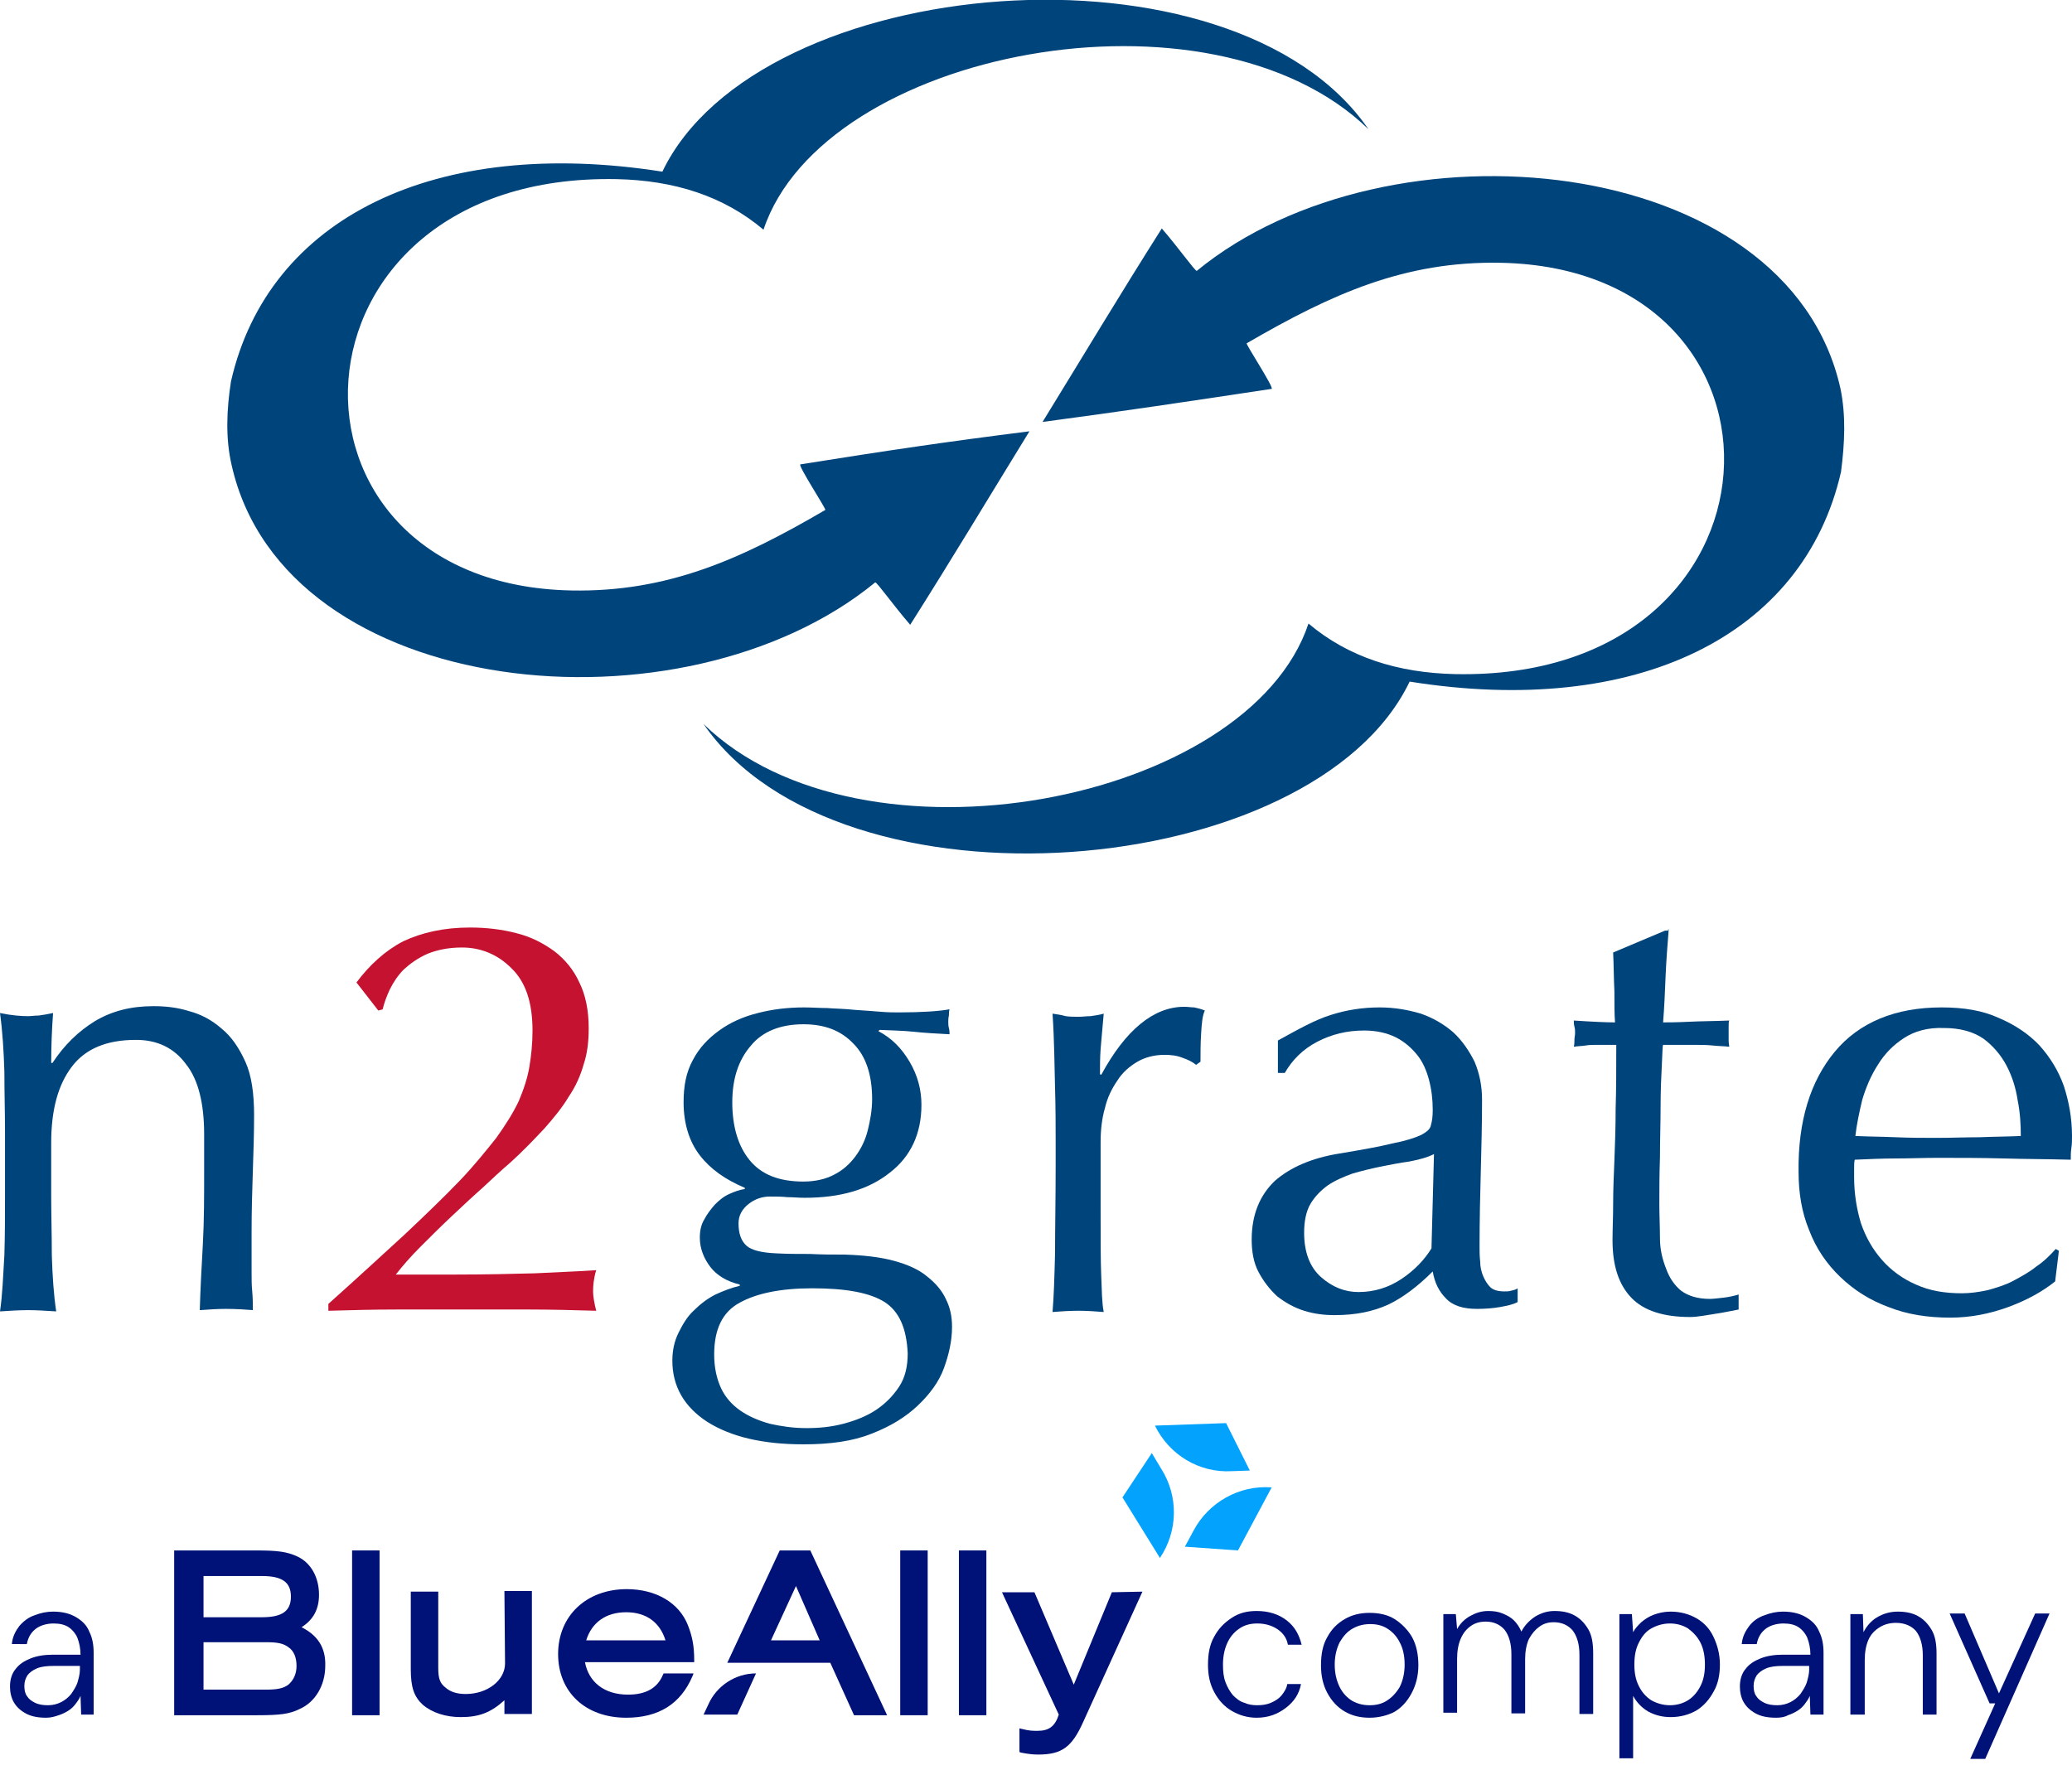 <?xml version="1.0" encoding="UTF-8"?>
<!-- Generator: Adobe Illustrator 28.2.0, SVG Export Plug-In . SVG Version: 6.00 Build 0)  -->
<svg xmlns="http://www.w3.org/2000/svg" xmlns:xlink="http://www.w3.org/1999/xlink" version="1.1" id="Layer_1" x="0px" y="0px" viewBox="0 0 331.9 283.6" style="enable-background:new 0 0 331.9 283.6;" xml:space="preserve">
<style type="text/css">
	.st0{fill-rule:evenodd;clip-rule:evenodd;fill:#00447C;}
	.st1{fill:#00447C;}
	.st2{fill:#C41230;}
	.st3{fill:#001177;}
	.st4{fill:#02A2FD;}
</style>
<g>
	<path class="st0" d="M37,61.1c6-26.3,32.8-39.3,69.1-33.6c15.4-32.1,91.4-38.4,113.1-6.8C193.9-3.9,131.9,8,122.3,36.8   c-6.4-5.4-14.3-7.9-23.5-8.1c-54.9-1.1-57.3,64.9-7.3,65.9c15.4,0.3,27.2-5,40.7-12.9c0.2-0.1-4.4-7.1-4-7.3   c13.8-2.2,23.2-3.6,36.7-5.3c-6.7,10.9-12.2,20.1-19.1,31c-2.6-3-5.3-6.8-5.6-6.8c-30.7,25.2-94.6,19.1-103.1-18.8   C36.1,70.2,36.3,65.6,37,61.1L37,61.1L37,61.1z"></path>
	<path class="st0" d="M294.9,75.6c-6,26.3-32.8,39.4-69.1,33.6c-15.4,32.1-91.3,38.4-113.1,6.8c25.3,24.6,87.3,12.7,96.9-16.1   c6.4,5.4,14.3,7.9,23.5,8.1c54.9,1.1,57.3-64.9,7.3-65.9c-15.4-0.3-27.1,5-40.7,12.9c-0.2,0.1,4.4,7.1,4,7.3   c-13.9,2.1-23.2,3.5-36.7,5.3c6.7-10.9,12.2-20.1,19.1-31c2.6,3,5.3,6.8,5.6,6.8c30.7-25.2,94.6-19.1,103.1,18.8   C295.7,66.5,295.5,71,294.9,75.6L294.9,75.6L294.9,75.6z"></path>
	<path class="st1" d="M29.8,170.5c-1.9-2.6-4.6-3.9-8-3.9c-4.7,0-8.1,1.4-10.3,4.3c-2.2,2.9-3.3,6.9-3.3,12.2v8.5   c0,3,0.1,6.2,0.1,9.5c0.1,3.3,0.3,6.3,0.7,9c-1.6-0.1-3.1-0.2-4.5-0.2s-3,0.1-4.5,0.2c0.4-2.7,0.5-5.7,0.7-9   c0.1-3.3,0.1-6.5,0.1-9.5v-10.4c0-3-0.1-6.2-0.1-9.5c-0.1-3.3-0.3-6.5-0.7-9.4c1.9,0.4,3.4,0.5,4.5,0.5c0.5,0,1.1-0.1,1.7-0.1   c0.7-0.1,1.4-0.2,2.3-0.4c-0.2,2.7-0.3,5.4-0.3,8h0.2c1.9-2.9,4.2-5.1,6.8-6.7c2.7-1.6,5.7-2.4,9.4-2.4c1.9,0,3.8,0.2,5.7,0.8   c1.9,0.5,3.6,1.4,5.2,2.8c1.6,1.3,2.8,3.1,3.8,5.3s1.4,5.1,1.4,8.6c0,2.9-0.1,5.9-0.2,8.9c-0.1,3.1-0.2,6.3-0.2,9.7v6.5   c0,1.1,0,2.1,0.1,3.1s0.1,2.1,0.1,3c-1.3-0.1-2.8-0.2-4.3-0.2s-2.8,0.1-4.2,0.2c0.1-3.5,0.3-7.1,0.5-10.7c0.2-3.7,0.2-7.5,0.2-11.3   v-6.2C32.7,176.9,31.8,173,29.8,170.5L29.8,170.5L29.8,170.5z"></path>
	<path class="st2" d="M64.6,150.8c3-1.4,6.5-2.2,10.7-2.2c2.6,0,5.1,0.3,7.4,0.9c2.4,0.6,4.3,1.6,6.1,2.9c1.7,1.3,3.1,3,4,5   c1,2,1.5,4.5,1.5,7.3c0,2.1-0.2,4-0.8,5.8c-0.5,1.8-1.3,3.6-2.4,5.2c-1,1.7-2.4,3.4-3.9,5.1c-1.6,1.7-3.4,3.6-5.5,5.5   c-1.3,1.1-2.8,2.5-4.4,4c-1.7,1.5-3.4,3.1-5.1,4.7c-1.7,1.6-3.3,3.2-4.9,4.8c-1.6,1.6-2.8,3-3.9,4.4h9.5c4.8,0,9.1-0.1,12.8-0.2   c3.7-0.2,7-0.3,9.8-0.5c-0.4,1.3-0.5,2.5-0.5,3.4c0,0.8,0.2,1.9,0.5,3.1c-3.6-0.1-7.2-0.2-10.7-0.2H63.4c-3.6,0-7.2,0.1-10.8,0.2   v-1.1c4.7-4.2,8.7-7.9,12.2-11.1c3.4-3.2,6.4-6.1,8.8-8.6c2.4-2.5,4.3-4.9,5.9-6.9c1.5-2.1,2.7-4,3.6-5.9c0.8-1.9,1.4-3.7,1.7-5.5   c0.3-1.8,0.5-3.7,0.5-5.8c0-4.5-1.1-7.8-3.4-10c-2.2-2.2-4.9-3.3-7.9-3.3c-2.2,0-4,0.4-5.5,1c-1.6,0.7-2.8,1.6-3.8,2.5   c-1,1-1.7,2.1-2.3,3.3c-0.5,1.1-0.9,2.2-1.1,3.1l-0.7,0.2l-3.5-4.5C59.2,154.6,61.7,152.3,64.6,150.8L64.6,150.8L64.6,150.8z"></path>
	<path class="st1" d="M111,169.8c1-1.9,2.4-3.4,4.2-4.7s3.8-2.2,6.2-2.8c2.3-0.6,4.8-0.9,7.4-0.9c1.3,0,2.5,0.1,3.7,0.1   c1.1,0.1,2.7,0.1,4.5,0.3c1.6,0.1,2.9,0.2,4.1,0.3c1.2,0.1,2.2,0.1,2.9,0.1c3.7,0,6.5-0.2,8.1-0.5c-0.1,0.3-0.1,0.7-0.1,1   c-0.1,0.4-0.1,0.7-0.1,1s0,0.7,0.1,1c0.1,0.4,0.1,0.7,0.1,1c-1.9-0.1-3.9-0.2-5.7-0.4c-1.9-0.2-3.7-0.2-5.5-0.3l-0.2,0.2   c2.1,1.1,3.7,2.7,5,4.9s1.9,4.5,1.9,6.9c0,4.6-1.7,8.3-5.1,10.9c-3.4,2.7-7.9,4-13.6,4c-1,0-1.9-0.1-2.8-0.1   c-0.9-0.1-1.8-0.1-2.8-0.1c-1.2,0-2.4,0.4-3.4,1.2s-1.6,1.8-1.6,3.1c0,1.6,0.4,2.8,1.3,3.6c0.8,0.7,2.4,1.1,4.7,1.2   c1.9,0.1,3.7,0.1,5.5,0.1c1.8,0.1,3.7,0.1,5.5,0.1c3.1,0.1,5.7,0.4,7.9,1s4,1.4,5.3,2.5c1.4,1.1,2.4,2.3,3,3.6c0.7,1.4,1,2.8,1,4.5   c0,2.2-0.5,4.4-1.3,6.6s-2.3,4.2-4.2,6s-4.3,3.3-7.4,4.5c-3,1.2-6.6,1.7-10.9,1.7c-6.5,0-11.6-1.2-15.4-3.6   c-3.7-2.4-5.6-5.7-5.6-9.8c0-1.6,0.3-3.1,1-4.5s1.4-2.6,2.5-3.6c1-1,2.2-1.9,3.4-2.5c1.3-0.6,2.6-1.1,3.9-1.4v-0.2   c-2.1-0.5-3.7-1.5-4.7-2.8s-1.7-2.9-1.7-4.7c0-1.1,0.2-2.1,0.7-2.9c0.4-0.8,1-1.6,1.7-2.4c0.7-0.7,1.4-1.3,2.3-1.7s1.7-0.7,2.5-0.8   v-0.2c-3.1-1.3-5.5-3-7.2-5.2s-2.6-5.1-2.6-8.5C109.5,174,109.9,171.8,111,169.8L111,169.8z M141.7,208.6   c-2.4-1.5-6.2-2.2-11.6-2.2c-5,0-8.9,0.8-11.6,2.3c-2.8,1.5-4.1,4.3-4.1,8.3c0,2.1,0.4,3.9,1.1,5.4s1.8,2.7,3.1,3.6   s2.9,1.6,4.7,2.1c1.8,0.4,3.7,0.7,5.9,0.7c2.1,0,4-0.2,5.9-0.7s3.7-1.2,5.2-2.2s2.7-2.2,3.7-3.7s1.4-3.3,1.4-5.4   C145.2,212.7,144,210.1,141.7,208.6L141.7,208.6L141.7,208.6z M136.7,167.2c-2-2.1-4.6-3.1-8-3.1c-3.6,0-6.5,1.1-8.4,3.4   c-2,2.3-3,5.3-3,9.1s0.9,7,2.8,9.3s4.7,3.4,8.6,3.4c1.9,0,3.6-0.4,4.9-1.1c1.4-0.7,2.5-1.7,3.4-2.9s1.6-2.6,2-4.2   c0.4-1.6,0.7-3.3,0.7-5C139.7,172.2,138.7,169.2,136.7,167.2L136.7,167.2L136.7,167.2z"></path>
	<path class="st1" d="M189.5,169.5c-1-0.4-1.9-0.5-3-0.5c-1.6,0-3.1,0.4-4.3,1.1s-2.4,1.7-3.2,3c-0.9,1.3-1.6,2.7-2,4.4   c-0.5,1.7-0.7,3.6-0.7,5.5v11.1c0,4.5,0,7.9,0.1,10.3s0.1,4.3,0.4,5.8c-1.3-0.1-2.7-0.2-4-0.2c-1.5,0-2.9,0.1-4.2,0.2   c0.2-2.3,0.3-5.4,0.4-9.3c0-3.9,0.1-8.7,0.1-14.4v-3.3c0-2.6,0-5.6-0.1-9s-0.1-7.4-0.4-11.8c0.7,0.1,1.4,0.2,2.1,0.4   c0.7,0.1,1.4,0.1,2.1,0.1c0.6,0,1.2-0.1,1.9-0.1c0.7-0.1,1.4-0.2,2.1-0.4c-0.2,2.4-0.4,4.3-0.5,5.7s-0.1,2.8-0.1,4l0.2,0.1   c3.9-7.2,8.4-10.9,13.3-10.9c0.6,0,1.1,0.1,1.6,0.1c0.4,0.1,1,0.2,1.7,0.5c-0.4,0.8-0.5,2.1-0.6,3.7c-0.1,1.6-0.1,3.1-0.1,4.5   l-0.7,0.5C191.1,170.2,190.4,169.8,189.5,169.5L189.5,169.5L189.5,169.5z"></path>
	<path class="st1" d="M213.2,162.6c2.5-0.8,5.1-1.2,7.8-1.2c2.4,0,4.6,0.4,6.6,1c2,0.7,3.7,1.7,5.2,3c1.4,1.3,2.5,2.9,3.4,4.7   c0.8,1.9,1.2,3.9,1.2,6.1c0,3.8-0.1,7.6-0.2,11.4c-0.1,3.8-0.2,7.8-0.2,12c0,0.8,0,1.7,0.1,2.5c0,0.9,0.2,1.7,0.5,2.4   c0.3,0.7,0.7,1.3,1.1,1.7c0.5,0.5,1.3,0.7,2.3,0.7c0.4,0,0.7,0,1-0.1s0.7-0.1,1.1-0.4v2.2c-0.7,0.4-1.7,0.6-2.8,0.8   c-1.1,0.2-2.4,0.3-3.7,0.3c-2.2,0-3.9-0.5-5-1.7c-1.1-1.1-1.8-2.5-2.1-4.3c-2.4,2.4-4.8,4.2-7.1,5.3c-2.4,1.1-5.2,1.7-8.6,1.7   c-1.7,0-3.3-0.2-4.9-0.7s-3-1.3-4.3-2.3c-1.2-1.1-2.2-2.4-3-3.9s-1.1-3.3-1.1-5.2c0-4,1.3-7.1,3.7-9.4c2.5-2.2,6-3.7,10.4-4.4   c3.6-0.6,6.4-1.1,8.4-1.6c2.1-0.4,3.6-0.9,4.5-1.3c1-0.5,1.6-1,1.7-1.6c0.2-0.7,0.3-1.4,0.3-2.5c0-1.7-0.2-3.3-0.6-4.8   s-1-2.9-1.9-4s-2-2.1-3.4-2.8s-3.1-1.1-5.1-1.1c-2.7,0-5.2,0.6-7.5,1.8s-4,2.9-5.2,5h-1.1v-5.2C207.8,165,210.6,163.4,213.2,162.6   L213.2,162.6L213.2,162.6z M225.7,186.1c-1.5,0.2-3,0.5-4.5,0.8s-3.1,0.7-4.5,1.1c-1.4,0.5-2.8,1.1-4,1.9c-1.1,0.8-2.1,1.8-2.8,3   s-1,2.8-1,4.6c0,3.1,0.9,5.5,2.7,7.1s3.8,2.4,6,2.4c2.5,0,4.8-0.7,6.9-2.1s3.7-3.1,4.8-4.9l0.4-15.1   C228.5,185.5,227.2,185.8,225.7,186.1L225.7,186.1L225.7,186.1z"></path>
	<path class="st1" d="M267.3,148.9c-0.2,2.5-0.4,5.1-0.5,7.5c-0.1,2.5-0.2,4.9-0.4,7.4c0.7,0,2.1,0,4.1-0.1s4.2-0.1,6.5-0.2   c-0.1,0.2-0.1,0.5-0.1,1.1v2.1c0,0.5,0.1,0.8,0.1,1c-0.9-0.1-1.8-0.1-2.7-0.2c-1-0.1-1.9-0.1-3-0.1h-4.9c-0.1,0.2-0.1,1.3-0.2,3.2   s-0.2,4.1-0.2,6.7s-0.1,5.3-0.1,8.1c-0.1,2.8-0.1,5.3-0.1,7.5c0,1.9,0.1,3.7,0.1,5.5s0.4,3.4,1,4.9c0.5,1.4,1.3,2.6,2.4,3.5   c1.1,0.8,2.6,1.3,4.6,1.3c0.5,0,1.3-0.1,2.2-0.2c0.9-0.1,1.7-0.3,2.4-0.5v2.4c-1.1,0.2-2.4,0.5-3.8,0.7s-2.7,0.5-4,0.5   c-4.2,0-7.4-1-9.4-3.1s-3-5.1-3-9.2c0-1.8,0.1-3.7,0.1-5.9s0.1-4.4,0.2-6.9s0.2-5.3,0.2-8.3c0.1-3.1,0.1-6.5,0.1-10.2h-3.2   c-0.5,0-1.1,0-1.7,0.1s-1.3,0.1-1.9,0.2c0.1-0.4,0.1-0.8,0.1-1.1c0-0.4,0.1-0.7,0.1-1.1c0-0.4,0-0.7-0.1-1c-0.1-0.4-0.1-0.7-0.1-1   c3,0.2,5.2,0.3,6.6,0.3c-0.1-1.3-0.1-3-0.1-5c-0.1-2-0.1-4.1-0.2-6.2l8.3-3.5h0.5v-0.2H267.3z"></path>
	<path class="st1" d="M293.9,168.5c3.9-4.7,9.7-7.1,17.1-7.1c3.6,0,6.6,0.5,9.2,1.7c2.6,1.1,4.8,2.6,6.5,4.4c1.7,1.9,3,4,3.9,6.5   c0.8,2.5,1.3,5.1,1.3,8c0,0.7,0,1.3-0.1,1.9c-0.1,0.7-0.1,1.3-0.1,1.9c-3.6-0.1-7.2-0.1-10.7-0.2c-3.6-0.1-7.1-0.1-10.7-0.1   c-2.2,0-4.4,0.1-6.6,0.1s-4.3,0.1-6.6,0.2c-0.1,0.4-0.1,0.8-0.1,1.5v1.3c0,2.6,0.4,5.1,1.1,7.4c0.8,2.3,1.9,4.2,3.4,5.9   c1.4,1.6,3.3,3,5.4,3.9c2.2,1,4.6,1.4,7.4,1.4c1.3,0,2.7-0.2,4.1-0.5c1.4-0.4,2.8-0.8,4.1-1.5s2.6-1.4,3.7-2.3   c1.2-0.8,2.2-1.8,3.1-2.8l0.5,0.3l-0.6,4.9c-2,1.6-4.5,3-7.5,4.1s-6.1,1.7-9.3,1.7c-3.6,0-6.9-0.5-9.9-1.7c-3-1.1-5.5-2.7-7.7-4.8   c-2.2-2.1-3.9-4.6-5-7.5c-1.2-2.9-1.7-6-1.7-9.4C288,179.6,290,173.2,293.9,168.5L293.9,168.5z M305,166.3   c-1.7,1.1-3.1,2.5-4.2,4.3c-1.1,1.7-1.9,3.6-2.5,5.6c-0.5,2.1-0.9,4-1.1,5.8c2.1,0.1,4.2,0.1,6.5,0.2c2.2,0.1,4.5,0.1,6.6,0.1   s4.5-0.1,6.8-0.1c2.3-0.1,4.5-0.1,6.6-0.2c0-1.8-0.1-3.7-0.5-5.7c-0.3-2-0.9-3.9-1.8-5.6c-0.9-1.7-2.2-3.2-3.7-4.3   c-1.6-1.1-3.7-1.7-6.3-1.7C308.8,164.6,306.7,165.2,305,166.3L305,166.3L305,166.3z"></path>
</g>
<g>
	<g>
		<g id="a3862a0e-d6de-4853-acd3-abb61620a333_x40_1">
			<rect x="56.4" y="248.4" class="st3" width="4.4" height="26.4"></rect>
			<path class="st3" d="M80.9,266.5c0,2.7-2.8,4.9-6.3,4.9c-1.3,0-2.4-0.3-3.2-1c-0.9-0.7-1.2-1.4-1.2-3.2v-12.2h-4.4v12.4     c0,2.9,0.5,4.4,1.9,5.7c1.5,1.3,3.7,2,6.1,2c2.9,0,4.8-0.7,7-2.7v2.2h4.4v-19.7h-4.4L80.9,266.5L80.9,266.5z"></path>
			<path class="st3" d="M100.4,254.6c-6.5,0-11,4.3-11,10.4s4.4,10.2,10.9,10.2c5.2,0,8.7-2.2,10.6-6.6l0.2-0.5h-4.8l-0.1,0.2     c-0.9,2.2-2.8,3.2-5.6,3.2c-3.8,0-6.3-2-6.9-5.2h17.5V266c0-2.3-0.3-3.8-1-5.6C108.8,256.8,105.1,254.6,100.4,254.6L100.4,254.6z      M93.9,262.8c0.9-2.9,3.2-4.5,6.4-4.5c3.2,0,5.4,1.6,6.3,4.5H93.9z"></path>
			<rect x="144.2" y="248.4" class="st3" width="4.4" height="26.4"></rect>
			<rect x="153.6" y="248.4" class="st3" width="4.4" height="26.4"></rect>
			<path class="st3" d="M178.1,255.1l-6.1,14.8l-6.3-14.8h-5.2l9.1,19.6c-0.6,1.9-1.6,2.6-3.4,2.6c-0.8,0-1.3,0-2.5-0.3l-0.4-0.1     v3.8l0.3,0.1c1.1,0.2,1.8,0.3,2.7,0.3c3.8,0,5.4-1.2,7.2-5.2l9.5-20.9L178.1,255.1L178.1,255.1z"></path>
			<path class="st3" d="M48.3,260.7c1.9-1.2,2.8-2.9,2.8-5.2c0-2.8-1.3-5.1-3.4-6.1c-1.7-0.8-3.2-1-6.7-1H27.9v26.4h13.3     c3.7,0,5.2-0.2,6.8-1c2.5-1.1,4.1-3.8,4.1-6.9C52.2,264,50.9,262,48.3,260.7L48.3,260.7z M32.6,263.1h10c1.9,0,2.8,0.2,3.6,0.8     c0.9,0.6,1.3,1.7,1.3,3c0,1.3-0.5,2.3-1.3,3c-0.8,0.6-1.8,0.8-3.6,0.8h-10L32.6,263.1L32.6,263.1z M32.6,252.5H42     c3.2,0,4.6,1,4.6,3.3s-1.4,3.3-4.6,3.3h-9.4V252.5z"></path>
			<path class="st3" d="M129.8,248.4h-4.9l-8.4,18H133l3.8,8.4h5.3L129.8,248.4z M127.5,254.1l3.8,8.7h-7.8L127.5,254.1z"></path>
			<path class="st3" d="M121.1,268.1l-3,6.6h-5.4l0.8-1.7C114.8,270.1,117.8,268.1,121.1,268.1L121.1,268.1z"></path>
			<g>
				<g id="_x3C_Radial_Repeat_x3E__00000071551394710946874770000009252546839236923028_">
					<path class="st4" d="M203.7,238.3l-5.4,10.1l-8.5-0.6l1.4-2.6C193.6,240.7,198.5,237.9,203.7,238.3L203.7,238.3z"></path>
				</g>
				<g id="_x3C_Radial_Repeat_x3E__00000049900572707579451820000009820922275946888359_">
					<path class="st4" d="M185.8,249.6l-6-9.7l4.7-7.1l1.5,2.5C188.8,239.7,188.7,245.3,185.8,249.6L185.8,249.6z"></path>
				</g>
				<g id="_x3C_Radial_Repeat_x3E__00000010278048807394345460000015282300086108299443_">
					<path class="st4" d="M185,228.4l11.4-0.4l3.8,7.6l-2.9,0.1C192.1,236,187.3,233.1,185,228.4L185,228.4z"></path>
				</g>
			</g>
		</g>
	</g>
	<g>
		<path class="st3" d="M7.4,275.2c-1.3,0-2.4-0.2-3.3-0.7c-0.9-0.5-1.5-1.1-1.9-1.8c-0.4-0.7-0.6-1.6-0.6-2.5c0-1.1,0.3-2.1,0.9-2.8    c0.6-0.8,1.4-1.3,2.4-1.7c1-0.4,2.2-0.6,3.6-0.6h4.4c0-1-0.2-1.9-0.5-2.7c-0.3-0.7-0.8-1.3-1.4-1.7c-0.6-0.4-1.4-0.6-2.4-0.6    c-1.1,0-2.1,0.3-2.8,0.8c-0.8,0.6-1.3,1.4-1.5,2.5H1.9c0.1-1.2,0.6-2.1,1.2-2.9c0.7-0.8,1.5-1.4,2.4-1.7c1-0.4,2-0.6,3-0.6    c1.5,0,2.7,0.3,3.7,0.9c1,0.6,1.7,1.3,2.1,2.3c0.5,1,0.7,2.1,0.7,3.4v9.9H13l-0.1-3c-0.2,0.5-0.5,0.9-0.8,1.3    c-0.3,0.4-0.7,0.8-1.2,1.1s-0.9,0.5-1.5,0.7S8.2,275.2,7.4,275.2z M7.7,273.2c0.8,0,1.5-0.2,2.1-0.5c0.6-0.3,1.2-0.8,1.6-1.3    c0.4-0.6,0.8-1.2,1-1.8c0.2-0.7,0.4-1.4,0.4-2.1v-0.6H8.6c-1.1,0-2,0.1-2.7,0.4c-0.7,0.3-1.2,0.7-1.5,1.1c-0.3,0.5-0.5,1-0.5,1.7    c0,0.6,0.1,1.2,0.4,1.6c0.3,0.5,0.7,0.8,1.3,1.1S6.9,273.2,7.7,273.2z"></path>
	</g>
	<g>
		<path class="st3" d="M201.3,275.2c-1.5,0-2.8-0.4-4-1.1s-2.1-1.7-2.8-3c-0.7-1.3-1-2.7-1-4.4c0-1.8,0.3-3.3,1-4.5    c0.7-1.3,1.6-2.2,2.8-3s2.5-1.1,4-1.1c1.9,0,3.5,0.5,4.8,1.5c1.3,1,2,2.3,2.4,3.9h-2.2c-0.2-1.1-0.8-1.9-1.7-2.5s-2-0.9-3.2-0.9    c-1,0-1.9,0.2-2.7,0.7c-0.8,0.5-1.5,1.2-2,2.2c-0.5,1-0.8,2.2-0.8,3.7c0,1.1,0.1,2,0.4,2.8c0.3,0.8,0.7,1.5,1.2,2.1    c0.5,0.5,1.1,1,1.8,1.2c0.7,0.3,1.3,0.4,2.1,0.4c0.8,0,1.5-0.1,2.2-0.4c0.7-0.3,1.3-0.7,1.7-1.2s0.8-1.1,0.9-1.8h2.2    c-0.3,1.6-1.1,2.8-2.4,3.8S203.2,275.2,201.3,275.2z"></path>
		<path class="st3" d="M219.4,275.2c-1.5,0-2.8-0.3-4-1c-1.2-0.7-2.1-1.7-2.8-3s-1-2.8-1-4.4c0-1.8,0.3-3.3,1-4.5    c0.7-1.3,1.6-2.2,2.8-2.9s2.5-1,4-1c1.5,0,2.9,0.3,4,1s2.1,1.7,2.8,2.9c0.7,1.3,1,2.8,1,4.5c0,1.7-0.4,3.2-1.1,4.5s-1.6,2.3-2.8,3    C222.3,274.8,220.9,275.2,219.4,275.2z M219.4,273.2c1,0,1.9-0.2,2.7-0.7c0.8-0.5,1.5-1.2,2.1-2.2c0.5-1,0.8-2.2,0.8-3.6    c0-1.5-0.3-2.7-0.8-3.6c-0.5-1-1.2-1.7-2-2.2c-0.8-0.5-1.7-0.7-2.7-0.7c-1,0-1.9,0.2-2.8,0.7c-0.9,0.5-1.5,1.2-2.1,2.2    c-0.5,1-0.8,2.2-0.8,3.6c0,1.4,0.3,2.6,0.8,3.6c0.5,1,1.2,1.7,2,2.2C217.5,273,218.4,273.2,219.4,273.2z"></path>
		<path class="st3" d="M231.2,274.8v-16.2h2l0.2,2.4c0.5-0.9,1.2-1.6,2.1-2.1c0.9-0.5,1.8-0.8,2.9-0.8c0.8,0,1.6,0.1,2.3,0.4    s1.3,0.6,1.8,1.1s0.9,1.1,1.2,1.8c0.5-1,1.3-1.8,2.2-2.4c1-0.6,2-0.9,3.1-0.9c1.2,0,2.3,0.2,3.2,0.7s1.6,1.2,2.2,2.2    s0.8,2.3,0.8,3.9v9.7h-2.2v-9.5c0-1.7-0.4-3-1.1-3.9c-0.7-0.8-1.7-1.3-3-1.3c-0.9,0-1.6,0.2-2.3,0.7s-1.2,1.1-1.7,2    c-0.4,0.9-0.6,2-0.6,3.2v8.7h-2.2v-9.5c0-1.7-0.4-3-1.1-3.9c-0.7-0.8-1.7-1.3-3-1.3c-0.9,0-1.7,0.2-2.4,0.7    c-0.7,0.5-1.2,1.1-1.6,2c-0.4,0.9-0.6,2-0.6,3.3v8.6H231.2z"></path>
		<path class="st3" d="M259.4,281.8v-23.2h2l0.2,2.9c0.3-0.6,0.8-1.1,1.3-1.6c0.6-0.5,1.2-0.9,2-1.2c0.8-0.3,1.7-0.5,2.7-0.5    c1.6,0,3,0.4,4.2,1.1s2.1,1.7,2.7,3c0.6,1.3,1,2.7,1,4.4c0,1.6-0.3,3.1-1,4.3c-0.7,1.3-1.6,2.3-2.7,3c-1.2,0.7-2.6,1.1-4.2,1.1    c-1.3,0-2.5-0.3-3.6-0.9c-1-0.6-1.8-1.4-2.4-2.5v10H259.4z M267.5,273.2c1.1,0,2.1-0.3,2.9-0.8c0.8-0.5,1.5-1.3,2-2.3    s0.7-2.1,0.7-3.4c0-1.3-0.2-2.5-0.7-3.5s-1.2-1.7-2-2.3c-0.8-0.5-1.8-0.8-2.9-0.8s-2.1,0.3-3,0.8c-0.9,0.5-1.5,1.3-2,2.3    s-0.7,2.1-0.7,3.5c0,1.3,0.2,2.4,0.7,3.4s1.1,1.7,2,2.3C265.4,272.9,266.4,273.2,267.5,273.2z"></path>
		<path class="st3" d="M284.5,275.2c-1.3,0-2.4-0.2-3.3-0.7c-0.9-0.5-1.5-1.1-1.9-1.8c-0.4-0.7-0.6-1.6-0.6-2.5    c0-1.1,0.3-2.1,0.9-2.8c0.6-0.8,1.4-1.3,2.4-1.7c1-0.4,2.2-0.6,3.6-0.6h4.4c0-1-0.2-1.9-0.5-2.7c-0.3-0.7-0.8-1.3-1.4-1.7    c-0.6-0.4-1.4-0.6-2.4-0.6c-1.1,0-2.1,0.3-2.8,0.8c-0.8,0.6-1.3,1.4-1.5,2.5h-2.4c0.1-1.2,0.6-2.1,1.2-2.9s1.5-1.4,2.4-1.7    c1-0.4,2-0.6,3-0.6c1.5,0,2.7,0.3,3.7,0.9c1,0.6,1.7,1.3,2.1,2.3c0.5,1,0.7,2.1,0.7,3.4v9.9H290l-0.1-3c-0.2,0.5-0.5,0.9-0.8,1.3    c-0.3,0.4-0.7,0.8-1.2,1.1s-0.9,0.5-1.5,0.7C285.9,275.1,285.2,275.2,284.5,275.2z M284.7,273.2c0.8,0,1.5-0.2,2.1-0.5    c0.6-0.3,1.2-0.8,1.6-1.3c0.4-0.6,0.8-1.2,1-1.8c0.2-0.7,0.4-1.4,0.4-2.1v-0.6h-4.2c-1.1,0-2,0.1-2.7,0.4s-1.2,0.7-1.5,1.1    c-0.3,0.5-0.5,1-0.5,1.7c0,0.6,0.1,1.2,0.4,1.6c0.3,0.5,0.7,0.8,1.3,1.1C283.2,273.1,283.9,273.2,284.7,273.2z"></path>
		<path class="st3" d="M296.4,274.8v-16.2h2l0.1,2.9c0.5-1,1.3-1.9,2.2-2.4c1-0.6,2.1-0.9,3.3-0.9c1.2,0,2.3,0.2,3.2,0.7    s1.6,1.2,2.2,2.2s0.8,2.3,0.8,3.8v9.8h-2.2v-9.5c0-1.7-0.4-3-1.1-3.9c-0.7-0.8-1.8-1.3-3.2-1.3c-0.9,0-1.8,0.2-2.6,0.7    c-0.8,0.5-1.4,1.1-1.8,2c-0.4,0.9-0.6,2-0.6,3.3v8.7H296.4z"></path>
		<path class="st3" d="M315.6,281.8l4-8.9h-0.9l-6.4-14.4h2.4l5.5,12.8l5.8-12.8h2.3L318,281.8H315.6z"></path>
	</g>
</g>
</svg>
